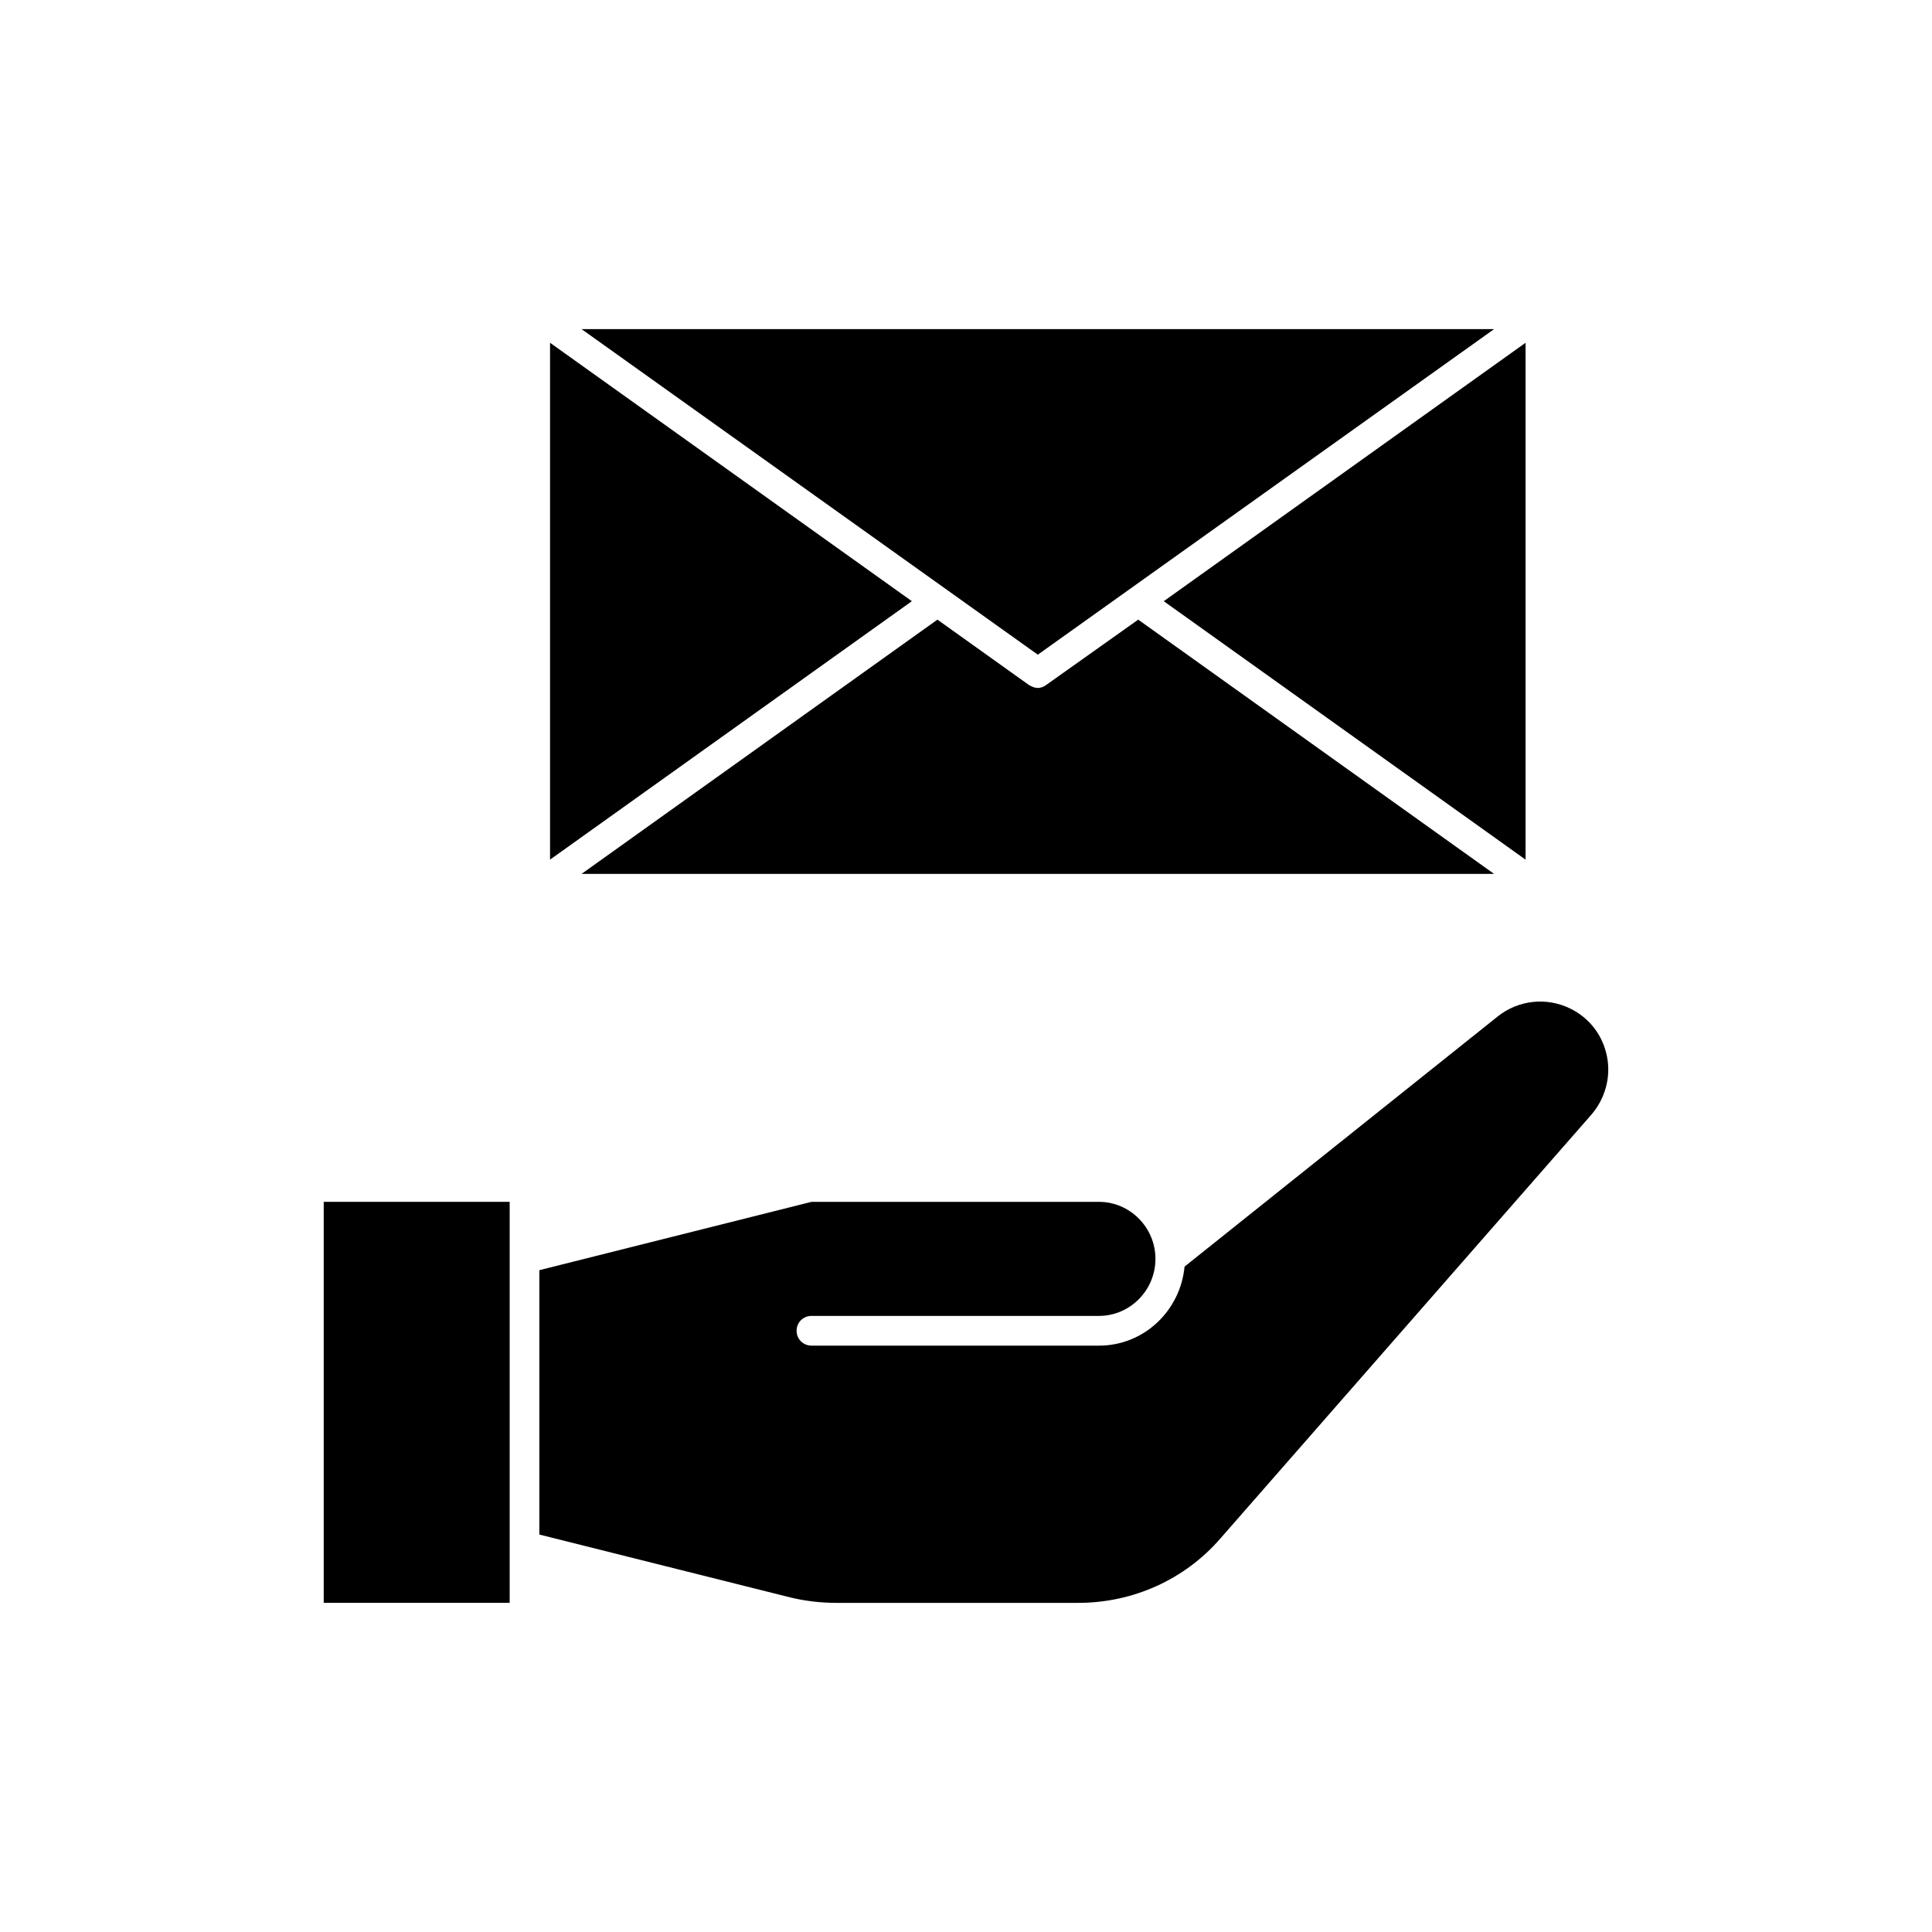 <?xml version="1.0" encoding="UTF-8"?>
<!-- Uploaded to: SVG Repo, www.svgrepo.com, Generator: SVG Repo Mixer Tools -->
<svg fill="#000000" width="800px" height="800px" version="1.1" viewBox="144 144 512 512" xmlns="http://www.w3.org/2000/svg">
 <g>
  <path d="m229.79 462.5h49.277v106.27h-49.277z"/>
  <path d="m569.86 423.93c-1.102-5.512-4.566-10.078-9.605-12.594-6.297-3.148-13.855-2.363-19.363 2.047l-82.973 66.281c-1.102 11.652-10.707 20.941-22.672 20.941h-76.203c-2.203 0-3.938-1.73-3.938-3.938 0-2.203 1.73-3.938 3.938-3.938h76.203c8.188 0 14.957-6.769 14.957-15.113s-6.769-15.113-14.957-15.113h-76.203l-72.109 18.105v70.062l66.598 16.688c3.938 0.945 8.031 1.418 12.121 1.418h64.078c14.484 0 28.184-6.141 37.629-17.004l98.398-112.41c3.633-4.25 5.207-9.918 4.102-15.43z"/>
  <path d="m548.29 234.84-95.883 68.484 95.883 68.488z"/>
  <path d="m289.77 234.84v136.97l95.883-68.488z"/>
  <path d="m421.24 325.53c-0.629 0.473-1.418 0.789-2.203 0.789-0.789 0-1.574-0.316-2.363-0.789l-24.246-17.32-94.309 67.383h241.83l-94.309-67.383z"/>
  <path d="m539.95 231.22h-241.83l120.91 86.277z"/>
 </g>
</svg>